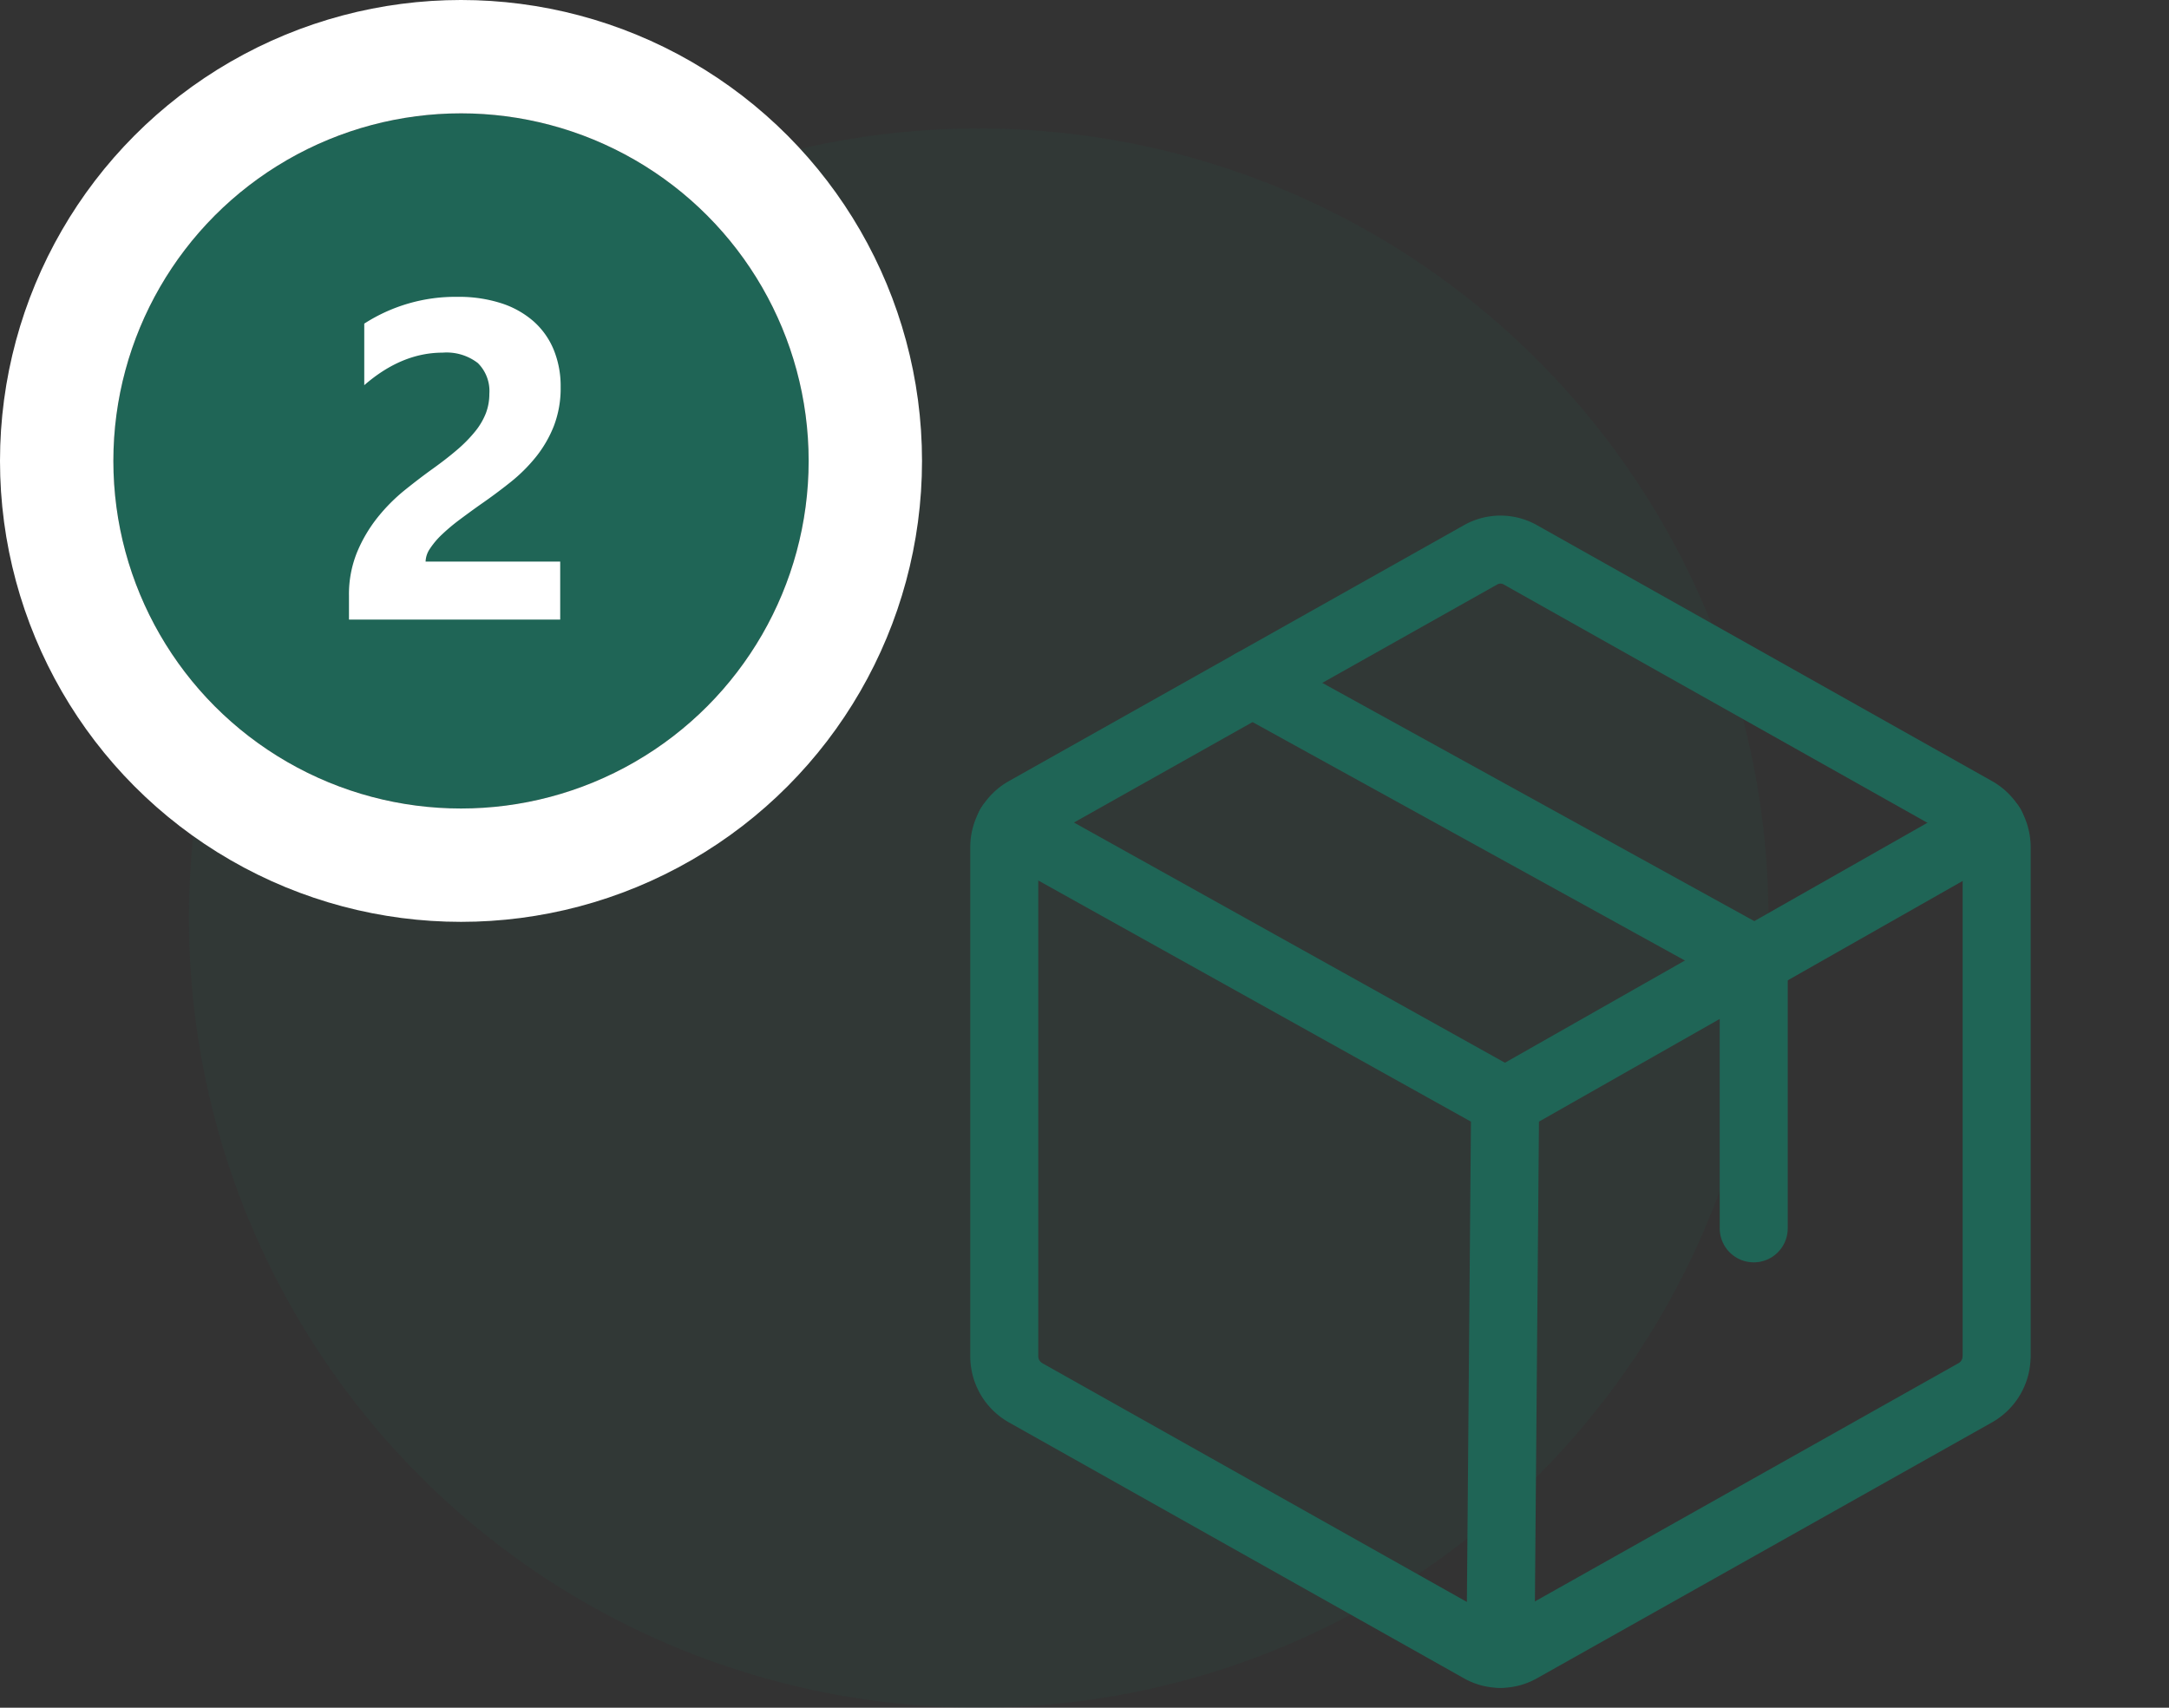 <svg xmlns="http://www.w3.org/2000/svg" viewBox="0 0 287 226"><rect x="0" y="0" width="287" height="226" fill="#333333" stroke="none"/><g transform="translate(-785 -352)"><circle cx="104.5" cy="104.5" r="104.5" transform="translate(810 369)" fill="rgba(31,101,86,0.1)"/><g fill="none"><path d="M896 410h176v161H896z"/><path d="M1049.196 531.524v-67.433a5.54 5.54 0 0 0-2.8-4.787l-60.188-33.854a5.335 5.335 0 0 0-5.335 0l-60.188 33.853a5.54 5.54 0 0 0-2.8 4.788v67.433a5.54 5.54 0 0 0 2.8 4.787l60.184 33.854a5.335 5.335 0 0 0 5.334 0l60.184-33.853a5.54 5.54 0 0 0 2.8-4.787Z" stroke="#1f6556" stroke-linecap="round" stroke-linejoin="round" stroke-width="9"/><path d="M1017.052 514.563V479l-66.339-36.589" stroke="#1f6556" stroke-linecap="round" stroke-linejoin="round" stroke-width="9"/><path d="m1048.443 461.287-64.288 36.521-65.518-36.521M984.156 497.807l-.616 73.041" stroke="#1f6556" stroke-linecap="round" stroke-linejoin="round" stroke-width="9"/></g><g transform="translate(800 367)" fill="#1f6556" stroke="#fff" stroke-width="15"><circle cx="46" cy="46" r="46" stroke="none"/><circle cx="46" cy="46" r="53.5" fill="none"/></g><path d="M841.313 426.324h17.812V434h-27.949v-3.164a14.727 14.727 0 0 1 1.084-5.786 19.2 19.2 0 0 1 2.725-4.6 23.633 23.633 0 0 1 3.589-3.6q1.948-1.567 3.706-2.827 1.845-1.323 3.237-2.523a18.447 18.447 0 0 0 2.343-2.388 9.078 9.078 0 0 0 1.421-2.4 7.145 7.145 0 0 0 .469-2.593 5.211 5.211 0 0 0-1.523-4.072 6.773 6.773 0 0 0-4.658-1.377q-5.42 0-10.371 4.307v-8.147a22.263 22.263 0 0 1 12.363-3.545 18.259 18.259 0 0 1 5.728.835 12.117 12.117 0 0 1 4.291 2.388 10.184 10.184 0 0 1 2.681 3.765 12.7 12.7 0 0 1 .923 4.937 13.919 13.919 0 0 1-.894 5.156 15.844 15.844 0 0 1-2.373 4.1 21.526 21.526 0 0 1-3.417 3.385q-1.93 1.538-4.01 2.973-1.406 1-2.71 1.978a25.691 25.691 0 0 0-2.3 1.934 10.5 10.5 0 0 0-1.58 1.864 3.211 3.211 0 0 0-.587 1.724Z" fill="#fff"/></g></svg>